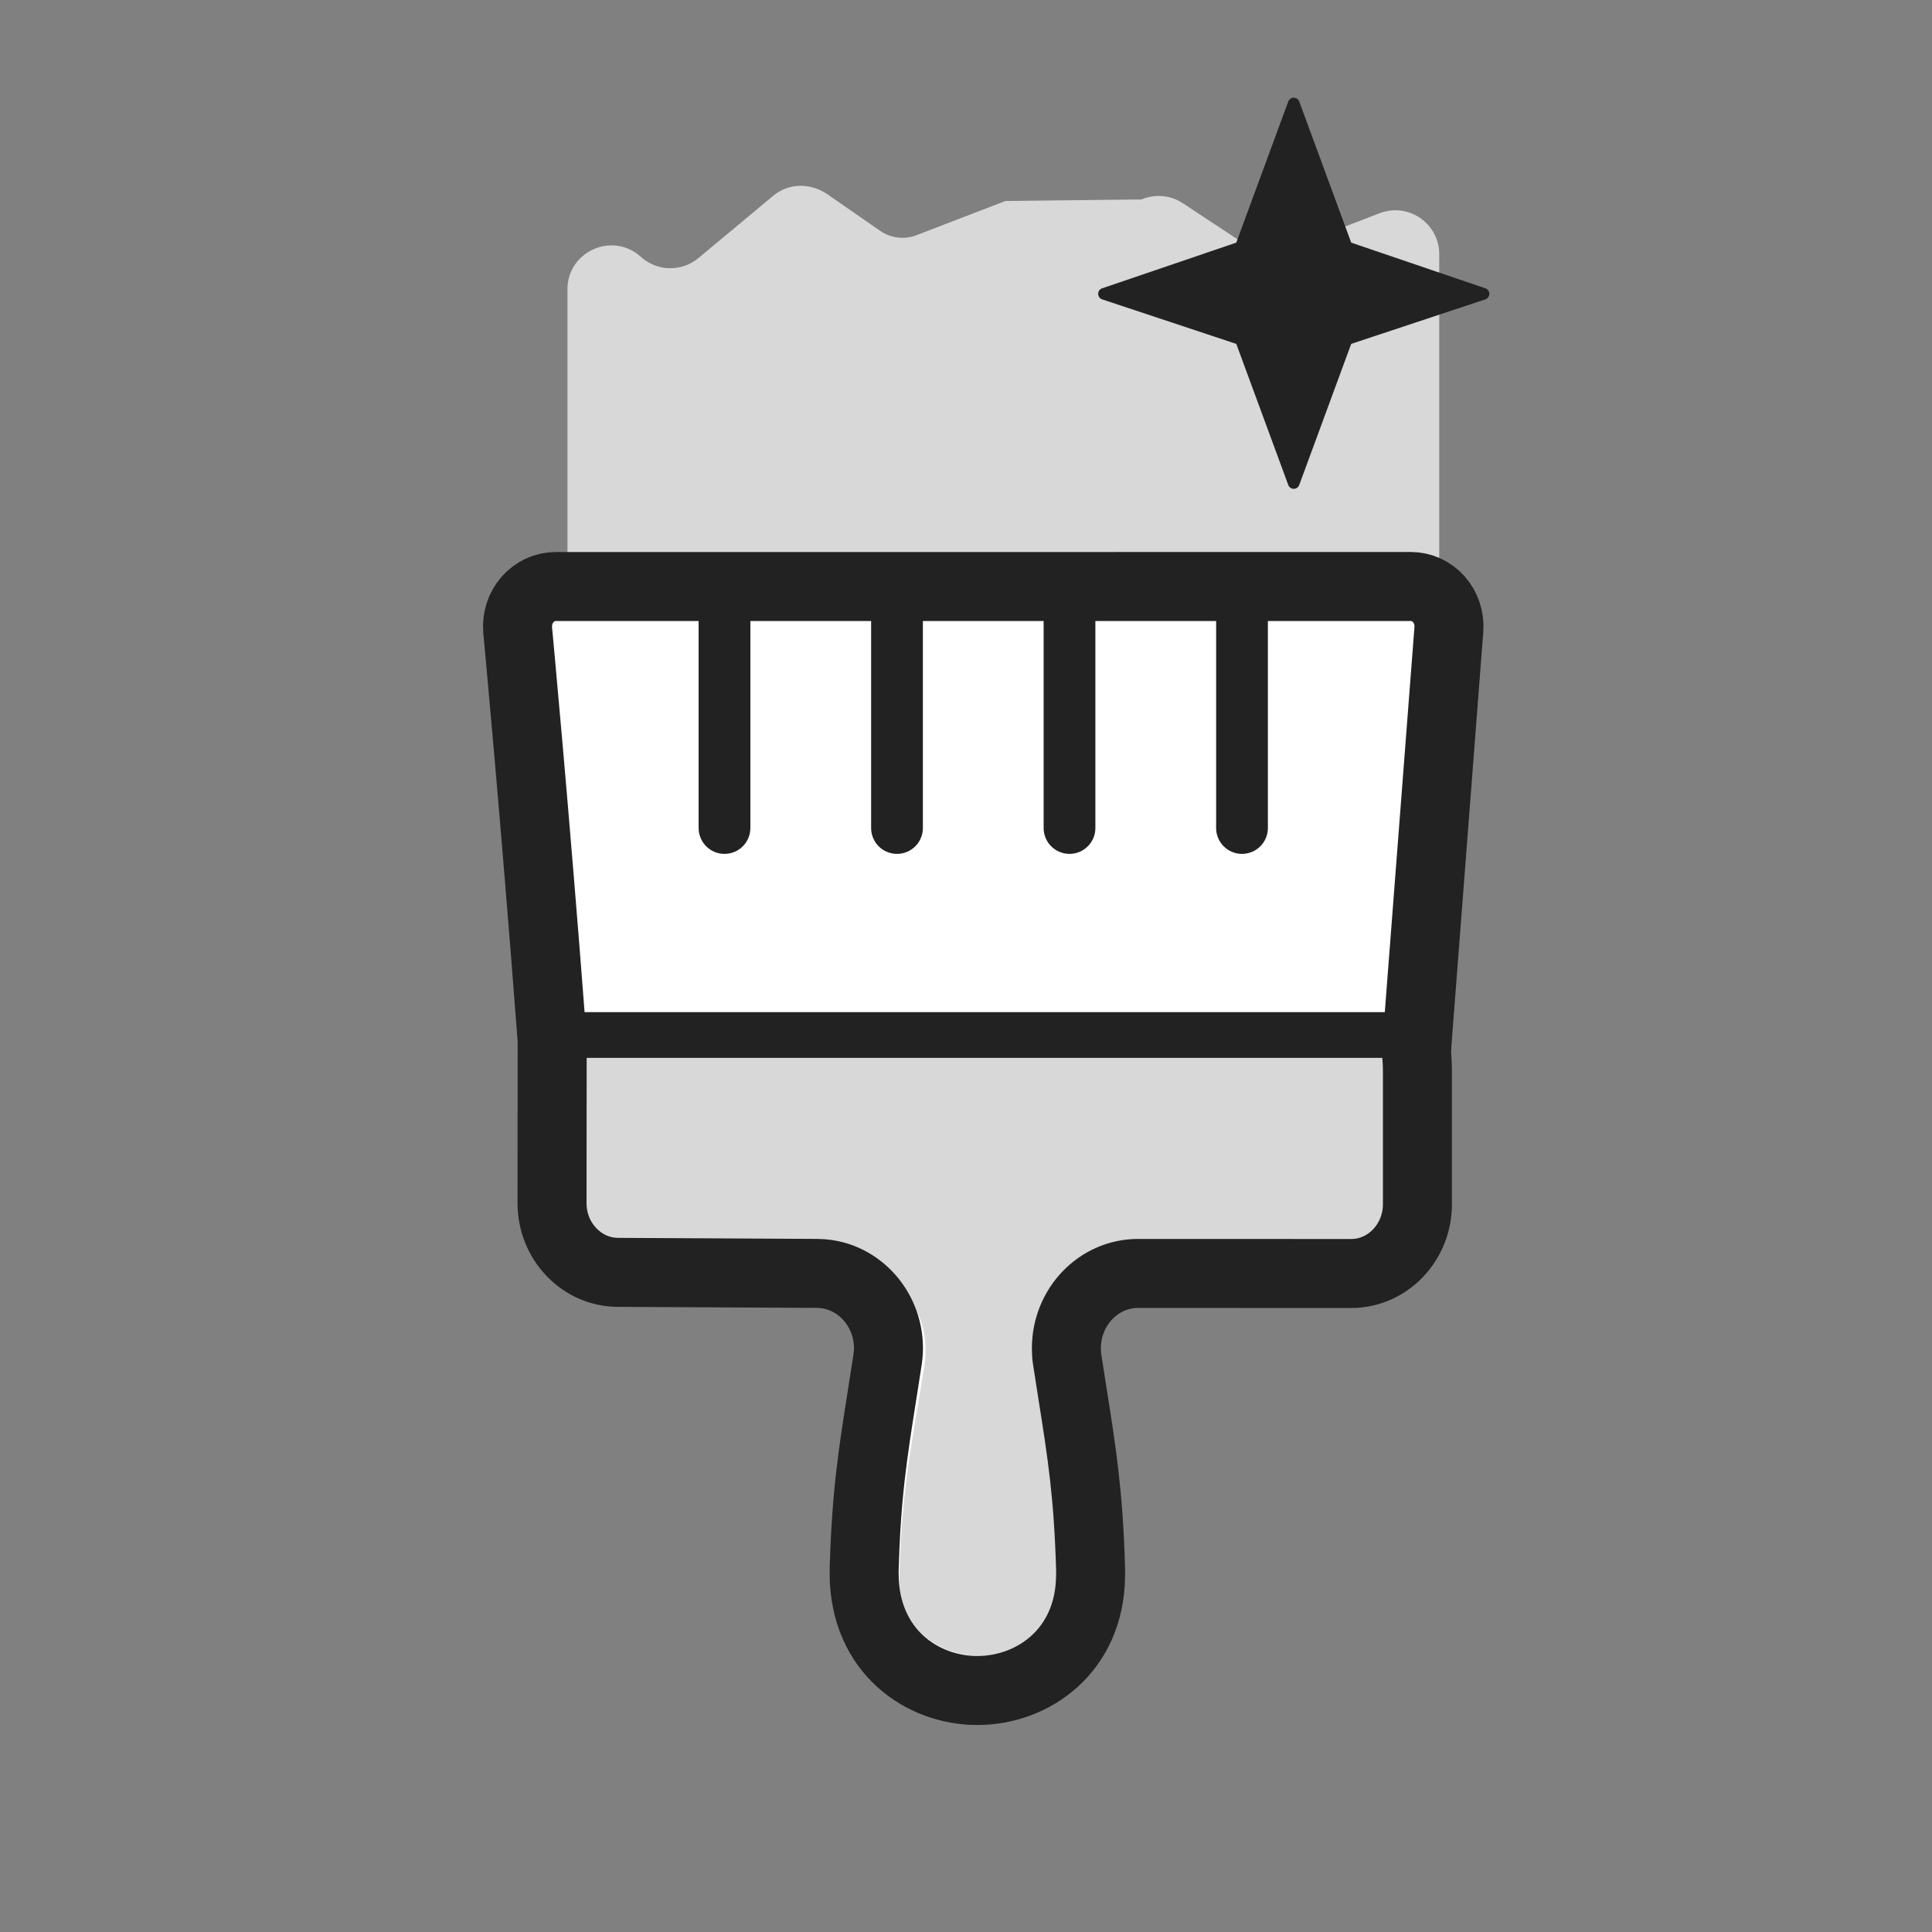 <svg width="56" height="56" viewBox="0 0 56 56" fill="none" xmlns="http://www.w3.org/2000/svg">
<rect x="0" y="0" width="56" height="56" fill="#808080" stroke="none"/>
<path d="M18.576 7.445C19.047 7.871 19.759 7.886 20.246 7.479L22.413 5.674C22.866 5.296 23.52 5.279 24.057 5.682L25.513 6.692C25.821 6.905 26.215 6.953 26.564 6.818L29.143 5.826L33.088 5.781C33.48 5.615 33.929 5.656 34.285 5.89L36.117 7.099C36.46 7.325 36.891 7.372 37.275 7.224L39.987 6.181C40.821 5.86 41.717 6.476 41.717 7.369V16.391C41.717 17.094 41.147 17.664 40.444 17.664H17.721C17.018 17.664 16.448 17.094 16.448 16.391V8.388C16.448 7.283 17.758 6.703 18.576 7.445L18.576 7.445Z" fill="#D8D8D8"/>
<path d="M28.329 49C26.716 49 25.071 47.85 25.048 45.652C25.048 45.637 25.047 45.516 25.048 45.5C25.11 43.325 25.294 42.16 25.573 40.395L25.731 39.381C25.895 38.213 25.109 37.108 23.978 36.933C23.879 36.919 23.776 36.91 23.671 36.91H17.59C17.076 36.91 16.594 36.701 16.231 36.32C15.869 35.94 15.67 35.435 15.671 34.898L15.675 30.204C15.671 30.174 15.67 30.143 15.669 30.113C15.462 23.438 15.009 18.315 15.005 18.264C14.977 17.94 15.079 17.619 15.289 17.379C15.497 17.139 15.793 17.001 16.104 17.001L40.896 17C41.204 17 41.498 17.135 41.707 17.371C41.916 17.609 42.021 17.927 41.996 18.248L41.163 29.113C41.111 29.779 41.085 30.46 41.085 31.137V34.903C41.085 36.011 40.224 36.913 39.165 36.913L32.988 36.911C31.84 36.911 30.911 37.883 30.91 39.077C30.91 39.18 30.915 39.285 30.93 39.388L31.086 40.389C31.366 42.155 31.549 43.323 31.612 45.498C31.613 45.523 31.612 45.655 31.611 45.679C31.589 47.85 29.942 49 28.329 49Z" fill="white"/>
<path d="M16.476 30L16.483 30L16.483 35.5C16.483 35.977 16.873 36.364 17.359 36.364C19.253 36.365 23.389 36.365 23.389 36.365C23.558 36.365 23.727 36.377 23.895 36.401C25.77 36.672 27.068 37.772 26.791 39.613C26.387 42.084 26.146 43.159 26.068 45.661C26.068 45.696 26.068 45.731 26.069 45.766C26.102 48.745 30.741 48.744 30.775 45.766L30.776 45.659C30.698 43.156 30.456 42.081 30.051 39.61C30.027 39.446 30.015 39.282 30.015 39.117C30.018 37.257 32.079 35.995 33.975 35.998L39.602 36C40.089 36 40.483 35.205 40.483 34.728V30.912C40.483 30.553 40.491 30.195 40.505 29.836L16.476 30Z" fill="#D8D8D8"/>
<path d="M28.329 49C26.716 49 25.071 47.85 25.048 45.652C25.048 45.637 25.047 45.516 25.048 45.5C25.11 43.325 25.294 42.16 25.573 40.395L25.731 39.381C25.895 38.213 25.109 37.108 23.978 36.933C23.879 36.919 23.776 36.91 23.671 36.91L17.92 36.88C17.406 36.88 16.924 36.67 16.561 36.289C16.199 35.909 16 35.405 16.001 34.868L16.005 30.174C16.001 30.143 16 30.113 15.999 30.082C15.5 23.5 15.009 18.315 15.005 18.264C14.977 17.94 15.079 17.619 15.289 17.379C15.497 17.139 15.793 17.001 16.104 17.001L40.896 17C41.204 17 41.498 17.135 41.707 17.371C41.916 17.609 42.021 17.927 41.996 18.248L41.085 30.082C41.033 30.748 41.085 30.46 41.085 31.137V34.903C41.085 36.011 40.224 36.913 39.165 36.913L32.988 36.911C31.84 36.911 30.911 37.883 30.91 39.077C30.91 39.18 30.915 39.285 30.93 39.388L31.086 40.389C31.366 42.155 31.549 43.323 31.612 45.498C31.613 45.523 31.612 45.655 31.611 45.679C31.589 47.85 29.942 49 28.329 49Z" stroke="#222222" stroke-width="2"/>
<path d="M21 18V24" stroke="#222222" stroke-width="1.5" stroke-miterlimit="10" stroke-linecap="round"/>
<path d="M26 18V24" stroke="#222222" stroke-width="1.5" stroke-miterlimit="10" stroke-linecap="round"/>
<path d="M31 18V24" stroke="#222222" stroke-width="1.5" stroke-miterlimit="10" stroke-linecap="round"/>
<path d="M36 18V24" stroke="#222222" stroke-width="1.5" stroke-miterlimit="10" stroke-linecap="round"/>
<path d="M16 30L41 30" stroke="#222222" stroke-width="1.325" stroke-miterlimit="10"/>
<path d="M37.5 3L35.965 7.167L32 8.517L35.965 9.833L37.5 14L39.035 9.833L43 8.517L39.035 7.167L37.5 3Z" fill="#222222" stroke="#222222" stroke-width="0.338" stroke-linecap="round" stroke-linejoin="round"/>
</svg>
